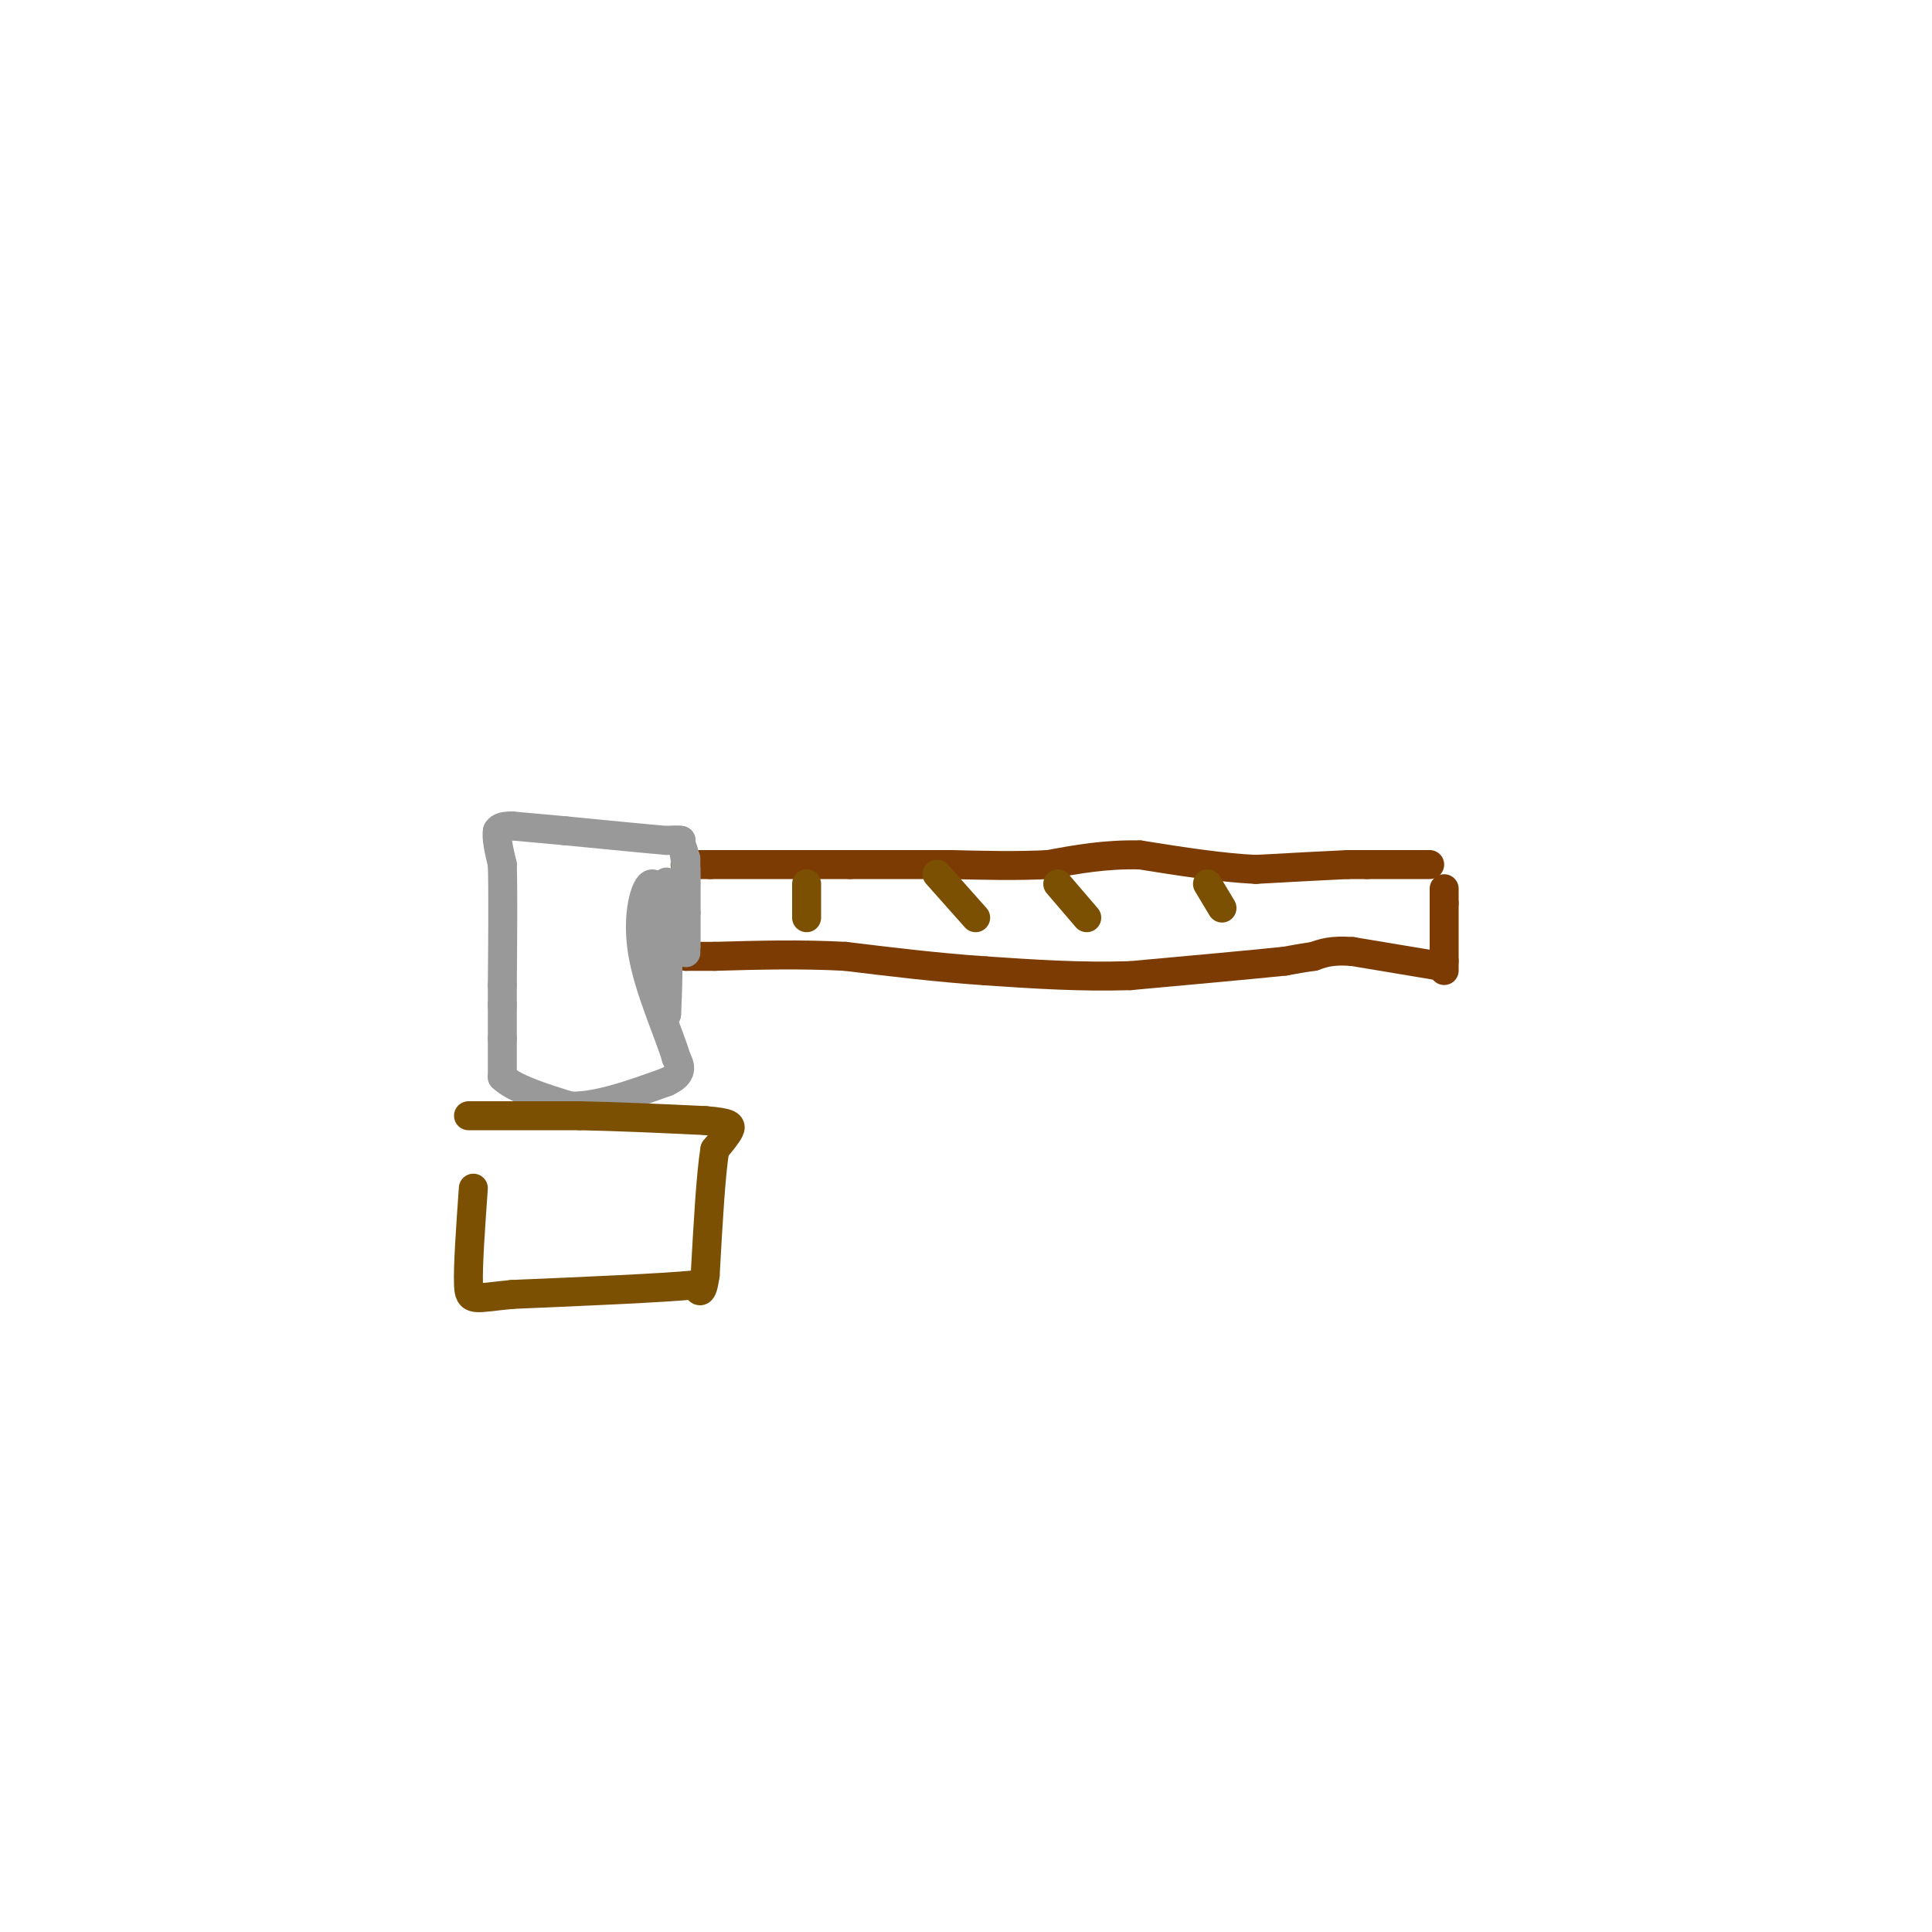 <svg viewBox='0 0 400 400' version='1.1' xmlns='http://www.w3.org/2000/svg' xmlns:xlink='http://www.w3.org/1999/xlink'><g fill='none' stroke='rgb(124,59,2)' stroke-width='6' stroke-linecap='round' stroke-linejoin='round'><path d='M299,184c0.000,0.000 0.000,3.000 0,3'/><path d='M299,187c0.000,2.500 0.000,7.250 0,12'/><path d='M299,199c0.000,2.333 0.000,2.167 0,2'/><path d='M296,179c0.000,0.000 -13.000,0.000 -13,0'/><path d='M283,179c-2.833,0.000 -3.417,0.000 -4,0'/><path d='M279,179c-3.833,0.167 -11.417,0.583 -19,1'/><path d='M260,180c-7.167,-0.333 -15.583,-1.667 -24,-3'/><path d='M236,177c-7.167,-0.167 -13.083,0.917 -19,2'/><path d='M217,179c-6.500,0.333 -13.250,0.167 -20,0'/><path d='M197,179c-6.833,0.000 -13.917,0.000 -21,0'/><path d='M176,179c-8.333,0.000 -18.667,0.000 -29,0'/><path d='M147,179c-5.667,0.000 -5.333,0.000 -5,0'/><path d='M298,200c0.000,0.000 -18.000,-3.000 -18,-3'/><path d='M280,197c-4.333,-0.333 -6.167,0.333 -8,1'/><path d='M272,198c-2.333,0.333 -4.167,0.667 -6,1'/><path d='M266,199c-6.333,0.667 -19.167,1.833 -32,3'/><path d='M234,202c-10.333,0.333 -20.167,-0.333 -30,-1'/><path d='M204,201c-9.833,-0.667 -19.417,-1.833 -29,-3'/><path d='M175,198c-9.333,-0.500 -18.167,-0.250 -27,0'/><path d='M148,198c-5.500,0.000 -5.750,0.000 -6,0'/><path d='M142,198c-1.000,-1.500 -0.500,-5.250 0,-9'/><path d='M142,189c-0.167,-2.167 -0.583,-3.083 -1,-4'/></g>
<g fill='none' stroke='rgb(153,153,153)' stroke-width='6' stroke-linecap='round' stroke-linejoin='round'><path d='M142,195c0.000,0.000 0.000,-14.000 0,-14'/><path d='M142,181c0.000,-3.067 0.000,-3.733 0,-3c0.000,0.733 0.000,2.867 0,5'/><path d='M142,183c0.000,3.000 0.000,8.000 0,13'/><path d='M142,196c0.000,2.167 0.000,1.083 0,0'/><path d='M142,196c0.000,-2.667 0.000,-9.333 0,-16'/><path d='M142,180c-0.167,-3.500 -0.583,-4.250 -1,-5'/><path d='M141,175c-0.167,-1.000 -0.083,-1.000 0,-1'/><path d='M141,174c-0.500,-0.167 -1.750,-0.083 -3,0'/><path d='M138,174c-4.000,-0.333 -12.500,-1.167 -21,-2'/><path d='M117,172c-5.333,-0.500 -8.167,-0.750 -11,-1'/><path d='M106,171c-2.333,0.000 -2.667,0.500 -3,1'/><path d='M103,172c-0.333,1.333 0.333,4.167 1,7'/><path d='M104,179c0.167,5.333 0.083,15.167 0,25'/><path d='M104,204c0.000,4.833 0.000,4.417 0,4'/><path d='M104,208c0.000,1.833 0.000,4.417 0,7'/><path d='M104,215c0.000,2.500 0.000,5.250 0,8'/><path d='M104,223c2.333,2.333 8.167,4.167 14,6'/><path d='M118,229c5.667,0.167 12.833,-2.417 20,-5'/><path d='M138,224c3.667,-1.667 2.833,-3.333 2,-5'/><path d='M140,219c-1.357,-4.774 -5.750,-14.208 -7,-22c-1.250,-7.792 0.643,-13.940 2,-14c1.357,-0.060 2.179,5.970 3,12'/><path d='M138,195c0.500,4.500 0.250,9.750 0,15'/><path d='M138,210c0.000,-1.667 0.000,-13.333 0,-25'/><path d='M138,185c0.000,-4.167 0.000,-2.083 0,0'/></g>
<g fill='none' stroke='rgb(124,80,2)' stroke-width='6' stroke-linecap='round' stroke-linejoin='round'><path d='M194,181c0.000,0.000 8.000,9.000 8,9'/><path d='M219,183c0.000,0.000 6.000,7.000 6,7'/><path d='M250,183c0.000,0.000 3.000,5.000 3,5'/><path d='M167,183c0.000,0.000 0.000,7.000 0,7'/><path d='M97,231c0.000,0.000 23.000,0.000 23,0'/><path d='M120,231c8.167,0.167 17.083,0.583 26,1'/><path d='M146,232c5.289,0.422 5.511,0.978 5,2c-0.511,1.022 -1.756,2.511 -3,4'/><path d='M148,238c-0.833,5.000 -1.417,15.500 -2,26'/><path d='M146,264c-0.667,4.667 -1.333,3.333 -2,2'/><path d='M144,266c-6.667,0.667 -22.333,1.333 -38,2'/><path d='M106,268c-7.956,0.756 -8.844,1.644 -9,-2c-0.156,-3.644 0.422,-11.822 1,-20'/></g>
</svg>